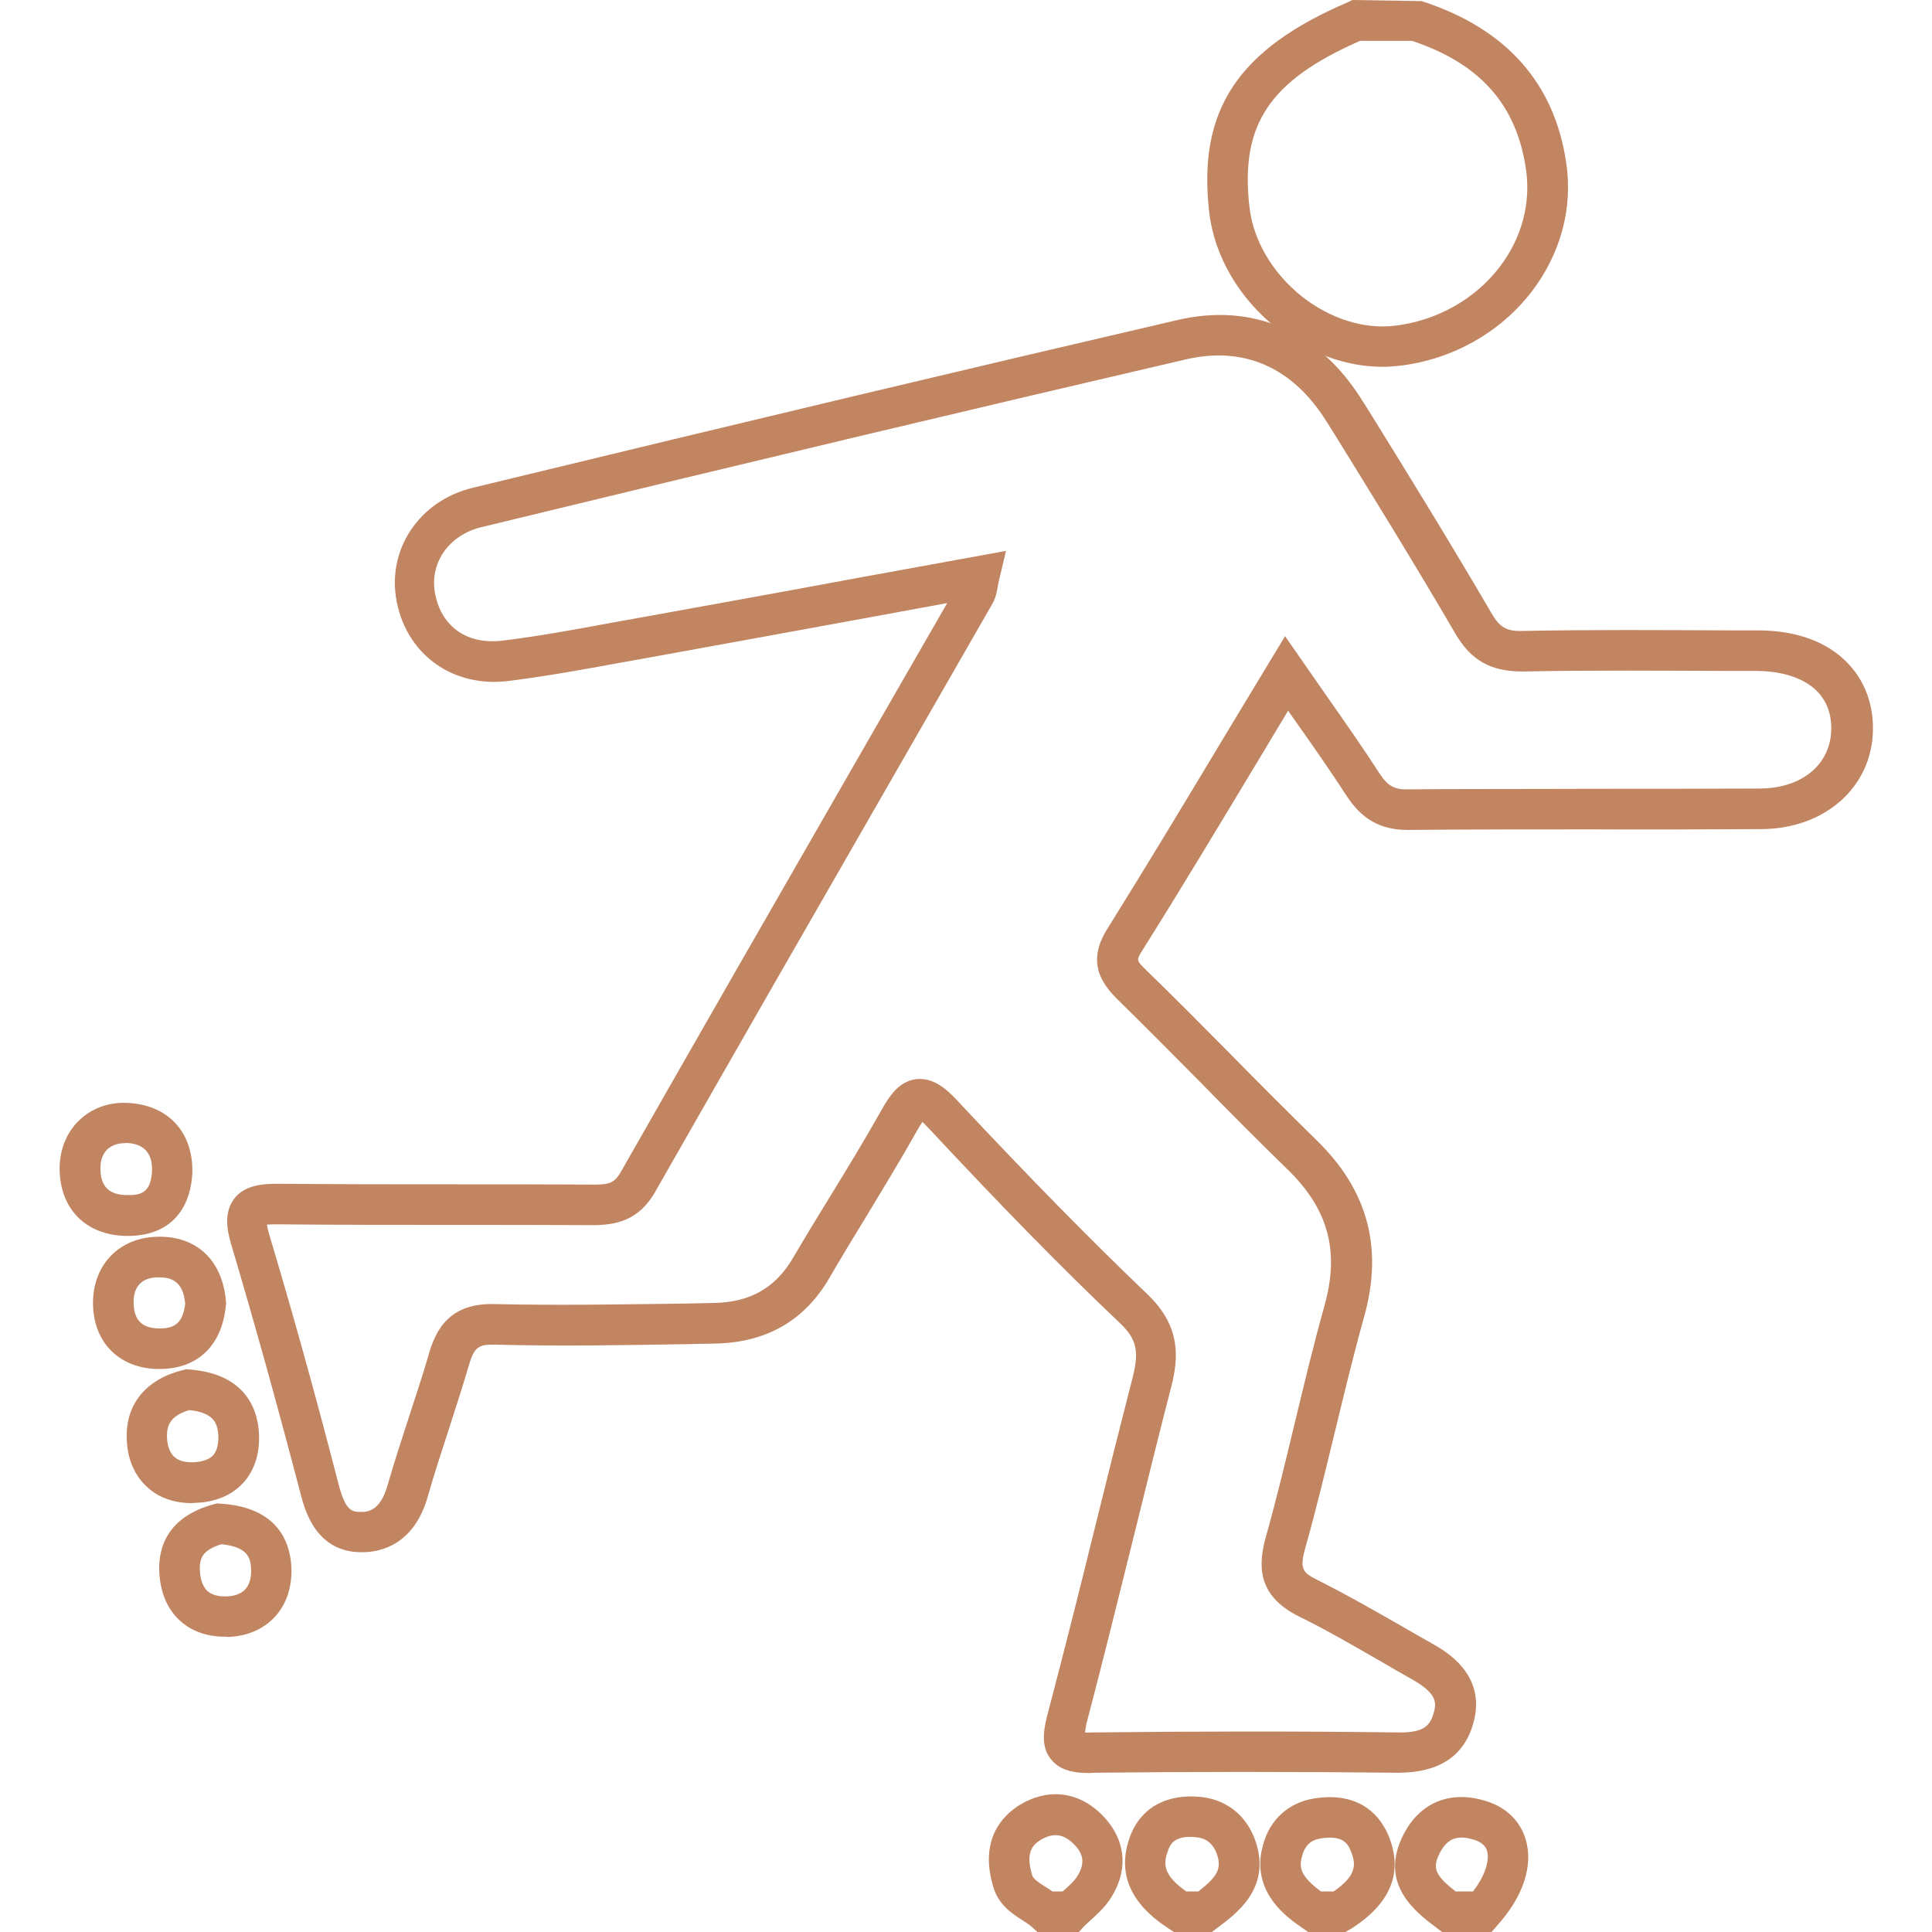 <svg xmlns="http://www.w3.org/2000/svg" xmlns:xlink="http://www.w3.org/1999/xlink" id="Layer_1" x="0px" y="0px" viewBox="0 0 70 70" style="enable-background:new 0 0 70 70;" xml:space="preserve"><style type="text/css">	.st0{fill:#C28562;}</style><g>	<g>		<path class="st0" d="M50.1,13.29c-1.32,0-2.68-0.49-3.83-1.39c-1.38-1.09-2.28-2.63-2.46-4.23c-0.42-3.68,1.04-5.89,5.05-7.6L49,0    l2.51,0.04c3.06,0.99,4.82,2.97,5.24,5.88c0.24,1.63-0.21,3.28-1.25,4.64c-1.13,1.48-2.87,2.46-4.77,2.69    C50.52,13.27,50.31,13.29,50.1,13.29z M49.3,1.47c-3.31,1.45-4.37,3.04-4.03,6.03c0.14,1.22,0.84,2.4,1.91,3.25    c1.02,0.8,2.25,1.19,3.37,1.05c1.51-0.18,2.89-0.96,3.78-2.12c0.8-1.04,1.14-2.3,0.96-3.54c-0.34-2.34-1.65-3.83-4.13-4.66H49.3z"></path>	</g>	<g>		<path class="st0" d="M39.09,70h-1.5l-0.21-0.19c-0.1-0.09-0.22-0.16-0.34-0.24c-0.36-0.23-0.86-0.55-1.05-1.2    c-0.53-1.75,0.37-2.61,0.95-2.97c1.01-0.62,2.12-0.5,2.96,0.33c0.91,0.89,1.02,2.05,0.3,3.11c-0.2,0.29-0.44,0.51-0.66,0.71    c-0.08,0.07-0.16,0.15-0.24,0.22L39.09,70z M38.13,68.53h0.37c0.02-0.02,0.05-0.04,0.07-0.06c0.17-0.15,0.33-0.3,0.43-0.44    c0.32-0.48,0.29-0.85-0.12-1.24c-0.36-0.35-0.73-0.39-1.17-0.13c-0.31,0.19-0.56,0.47-0.31,1.29c0.04,0.12,0.19,0.23,0.44,0.39    C37.94,68.4,38.04,68.46,38.13,68.53z"></path>	</g>	<g>		<path class="st0" d="M43.66,70h-1.13l-0.18-0.12c-0.52-0.35-2.12-1.4-1.41-3.33c0.39-1.06,1.34-1.58,2.61-1.44    c0.98,0.12,1.71,0.76,1.99,1.76c0.44,1.57-0.72,2.45-1.42,2.97L43.91,70H43.66z M42.98,68.53h0.44c0.64-0.5,0.83-0.78,0.7-1.26    c-0.18-0.63-0.61-0.68-0.75-0.7c-0.84-0.1-0.98,0.28-1.05,0.48C42.12,67.57,42.18,67.96,42.98,68.53z"></path>	</g>	<g>		<path class="st0" d="M48.75,70h-1.35l-0.19-0.13c-0.57-0.39-1.92-1.32-1.45-3.02c0.25-0.93,0.93-1.54,1.86-1.69    c1.73-0.27,2.42,0.72,2.68,1.33c0.56,1.33,0.1,2.48-1.36,3.4L48.75,70z M47.86,68.53h0.46c0.8-0.55,0.84-0.95,0.62-1.47    c-0.12-0.29-0.31-0.57-1.09-0.45c-0.23,0.04-0.54,0.14-0.67,0.63C47.05,67.67,47.13,67.99,47.86,68.53z"></path>	</g>	<g>		<path class="st0" d="M54.04,70h-1.79l-0.2-0.15c-0.74-0.56-2.13-1.59-1.19-3.4c0.58-1.11,1.62-1.57,2.86-1.23    c0.8,0.21,1.35,0.72,1.56,1.43c0.28,0.94-0.09,2.07-1.03,3.11L54.04,70z M52.74,68.53h0.63c0.5-0.65,0.59-1.18,0.51-1.46    c-0.02-0.08-0.09-0.31-0.53-0.43c-0.58-0.16-0.92-0.01-1.18,0.49C51.89,67.67,51.98,67.94,52.74,68.53z"></path>	</g>	<g>		<path class="st0" d="M39.49,64.24c-0.54,0-1.08-0.07-1.42-0.51c-0.38-0.48-0.25-1.1-0.11-1.64c0.61-2.31,1.19-4.62,1.76-6.94    c0.43-1.75,0.87-3.5,1.32-5.25c0.24-0.95,0.14-1.38-0.45-1.95c-2.11-2-4.32-4.26-6.96-7.09c-0.09-0.1-0.16-0.16-0.21-0.21    c-0.05,0.07-0.11,0.17-0.19,0.31c-0.6,1.07-1.25,2.13-1.87,3.16c-0.45,0.73-0.89,1.46-1.32,2.2c-0.9,1.54-2.29,2.33-4.14,2.36    l-0.97,0.02c-2.29,0.04-4.65,0.08-6.98,0.02c-0.62-0.02-0.77,0.1-0.96,0.74c-0.23,0.78-0.48,1.56-0.73,2.33    c-0.26,0.81-0.53,1.61-0.76,2.43c-0.49,1.74-1.7,2.02-2.37,2.02c-0.01,0-0.02,0-0.03,0c-1.66,0-2.06-1.54-2.21-2.12    c-0.87-3.32-1.69-6.27-2.51-9.02c-0.15-0.51-0.28-1.15,0.1-1.66c0.39-0.52,1.06-0.55,1.65-0.55c2.1,0.02,4.2,0.02,6.3,0.02    c1.7,0,3.41,0,5.12,0.01c0.55,0,0.73-0.08,0.95-0.47c2.84-4.98,5.69-9.95,8.55-14.92l3.27-5.68l-2.55,0.47    c-2.85,0.52-5.67,1.04-8.5,1.55l-0.84,0.15c-1.3,0.24-2.64,0.48-3.98,0.65c-2.01,0.26-3.68-0.92-4.07-2.84    c-0.39-1.9,0.8-3.69,2.76-4.16c10.23-2.48,18.1-4.35,25.5-6.07c2.77-0.65,5.16,0.4,6.73,2.93l0.19,0.3    c1.49,2.4,3.02,4.89,4.47,7.37c0.31,0.54,0.55,0.68,1.16,0.66c2.51-0.05,5.06-0.03,7.53-0.02l1.02,0c1.35,0.01,2.46,0.41,3.2,1.18    c0.62,0.64,0.94,1.49,0.92,2.45c-0.04,2.05-1.74,3.56-4.04,3.57c-2.05,0.01-4.09,0.02-6.13,0.01c-2.22,0-4.44,0-6.66,0.02    c-0.01,0-0.02,0-0.03,0c-0.97,0-1.65-0.38-2.2-1.22c-0.59-0.91-1.22-1.81-1.89-2.76l-0.24-0.34l-1.02,1.7    c-1.44,2.39-2.83,4.71-4.27,7c-0.21,0.34-0.22,0.34,0.18,0.73c1.02,0.99,2.02,2,3.02,3.01c1.03,1.05,2.07,2.09,3.12,3.12    c1.86,1.81,2.42,3.9,1.73,6.38c-0.38,1.36-0.72,2.77-1.05,4.13c-0.34,1.39-0.68,2.83-1.08,4.24c-0.22,0.78-0.12,0.91,0.44,1.19    c1.04,0.52,2.05,1.1,3.03,1.66c0.37,0.21,0.74,0.43,1.12,0.64c0.49,0.28,1.99,1.12,1.49,2.89c-0.34,1.2-1.25,1.78-2.69,1.79    c-3.81-0.04-7.55-0.04-11.1,0C39.55,64.24,39.52,64.24,39.49,64.24z M39.31,62.77c0.06,0,0.14,0.01,0.25,0    c3.56-0.04,7.31-0.05,11.13,0c0.9,0.01,1.13-0.25,1.26-0.72c0.1-0.36,0.11-0.7-0.8-1.21c-0.38-0.21-0.75-0.43-1.13-0.65    c-0.96-0.55-1.95-1.13-2.95-1.62c-1.56-0.77-1.48-1.9-1.2-2.91c0.39-1.38,0.73-2.81,1.06-4.18c0.33-1.37,0.67-2.79,1.06-4.18    c0.55-1.97,0.14-3.49-1.34-4.93c-1.06-1.03-2.1-2.08-3.14-3.14c-0.99-1-1.99-2.01-3-3c-0.61-0.6-1.14-1.37-0.4-2.56    c1.43-2.29,2.82-4.6,4.25-6.98l2.2-3.64l1.53,2.2c0.68,0.97,1.31,1.87,1.91,2.8c0.28,0.43,0.55,0.56,0.98,0.55    c2.22-0.02,4.45-0.01,6.67-0.02c2.04,0,4.08,0,6.12-0.01c1.52-0.01,2.55-0.87,2.58-2.13c0.01-0.57-0.16-1.03-0.51-1.39    c-0.46-0.47-1.23-0.73-2.16-0.74l-1.02,0c-2.46-0.01-5-0.03-7.49,0.02c-1.15,0-1.87-0.39-2.45-1.39    c-1.44-2.47-2.97-4.95-4.45-7.34l-0.19-0.3c-1.23-1.99-3.01-2.78-5.15-2.27c-7.4,1.72-15.27,3.59-25.49,6.07    c-1.19,0.29-1.9,1.32-1.67,2.44c0.24,1.19,1.18,1.83,2.45,1.67c1.3-0.16,2.62-0.4,3.9-0.64l0.84-0.15    c2.82-0.51,5.64-1.02,8.49-1.55l5-0.91l-0.26,1.09c-0.02,0.1-0.04,0.19-0.05,0.26c-0.03,0.17-0.07,0.36-0.17,0.54l-3.68,6.41    c-2.86,4.97-5.71,9.94-8.55,14.92c-0.61,1.08-1.48,1.2-2.23,1.21c-1.7-0.01-3.4-0.01-5.11-0.01c-2.1,0-4.21,0-6.32-0.02    c-0.19,0-0.32,0-0.41,0.01c0.01,0.07,0.03,0.17,0.07,0.31c0.83,2.77,1.66,5.73,2.52,9.07c0.25,0.96,0.46,1.03,0.81,1.03    c0.23,0,0.7-0.01,0.97-0.96c0.24-0.83,0.51-1.66,0.78-2.49c0.25-0.76,0.5-1.52,0.72-2.28c0.25-0.86,0.74-1.86,2.41-1.8    c2.3,0.05,4.65,0.01,6.92-0.02l0.97-0.02c1.33-0.02,2.25-0.54,2.89-1.63c0.44-0.75,0.89-1.49,1.34-2.22    c0.62-1.01,1.26-2.06,1.85-3.11c0.3-0.54,0.65-1.07,1.27-1.15c0.61-0.07,1.09,0.34,1.48,0.76c2.63,2.81,4.82,5.04,6.9,7.03    c1.22,1.16,1.14,2.31,0.86,3.38c-0.45,1.74-0.88,3.49-1.31,5.23c-0.58,2.33-1.15,4.65-1.76,6.97    C39.34,62.6,39.32,62.7,39.31,62.77z"></path>	</g>	<g>		<path class="st0" d="M5.79,49.6c-0.05,0-0.11,0-0.16,0c-1.38-0.07-2.27-1.02-2.26-2.42c0.01-1.38,0.98-2.36,2.36-2.37    c1.44-0.03,2.36,0.91,2.46,2.39l0,0.06l-0.01,0.06C8.04,48.76,7.15,49.6,5.79,49.6z M5.75,46.28c0,0-0.01,0-0.01,0    c-0.59,0-0.9,0.32-0.9,0.9c0,0.81,0.49,0.93,0.86,0.95c0.55,0.02,0.92-0.12,1.01-0.89C6.64,46.39,6.17,46.28,5.75,46.28z"></path>	</g>	<g>		<path class="st0" d="M8.14,59.3c-0.65,0-1.21-0.2-1.63-0.59c-0.46-0.42-0.71-1.04-0.74-1.79c-0.03-0.85,0.29-1.96,1.98-2.42    l0.12-0.03l0.12,0.01c2.22,0.14,2.56,1.57,2.57,2.42c0.01,1.39-0.91,2.36-2.3,2.41C8.23,59.3,8.18,59.3,8.14,59.3z M8.02,55.95    c-0.67,0.21-0.79,0.49-0.78,0.92c0.01,0.24,0.06,0.57,0.27,0.77c0.15,0.14,0.39,0.21,0.7,0.2c0.6-0.02,0.89-0.34,0.89-0.93    C9.09,56.47,9.01,56.05,8.02,55.95z"></path>	</g>	<g>		<path class="st0" d="M4.64,44.78c-0.02,0-0.03,0-0.05,0c-1.49-0.02-2.44-0.99-2.43-2.48c0.01-0.67,0.26-1.28,0.71-1.71    c0.45-0.43,1.06-0.66,1.72-0.63c1.47,0.05,2.4,1.03,2.38,2.5l0,0.02C6.9,43.94,6.05,44.78,4.64,44.78z M4.51,41.42    c-0.25,0-0.46,0.08-0.62,0.22c-0.16,0.16-0.25,0.39-0.25,0.67c-0.01,0.67,0.3,0.99,0.98,0.99c0.54,0.01,0.85-0.13,0.89-0.89    c0.01-0.65-0.31-0.98-0.95-1C4.53,41.42,4.52,41.42,4.51,41.42z"></path>	</g>	<g>		<path class="st0" d="M6.95,54.46c-0.67,0-1.24-0.21-1.66-0.62c-0.45-0.43-0.7-1.06-0.7-1.8c-0.01-1.2,0.73-2.08,2.04-2.4    l0.11-0.03l0.12,0.01c2.07,0.15,2.47,1.49,2.52,2.27c0.05,0.74-0.15,1.37-0.56,1.83c-0.41,0.45-1.01,0.71-1.74,0.73    C7.02,54.45,6.98,54.46,6.95,54.46z M6.86,51.09c-0.72,0.21-0.81,0.59-0.81,0.93c0,0.24,0.05,0.56,0.25,0.75    c0.15,0.15,0.39,0.22,0.71,0.21c0.23-0.01,0.53-0.06,0.71-0.25c0.18-0.2,0.2-0.52,0.19-0.75C7.87,51.58,7.77,51.19,6.86,51.09z"></path>	</g></g></svg>
